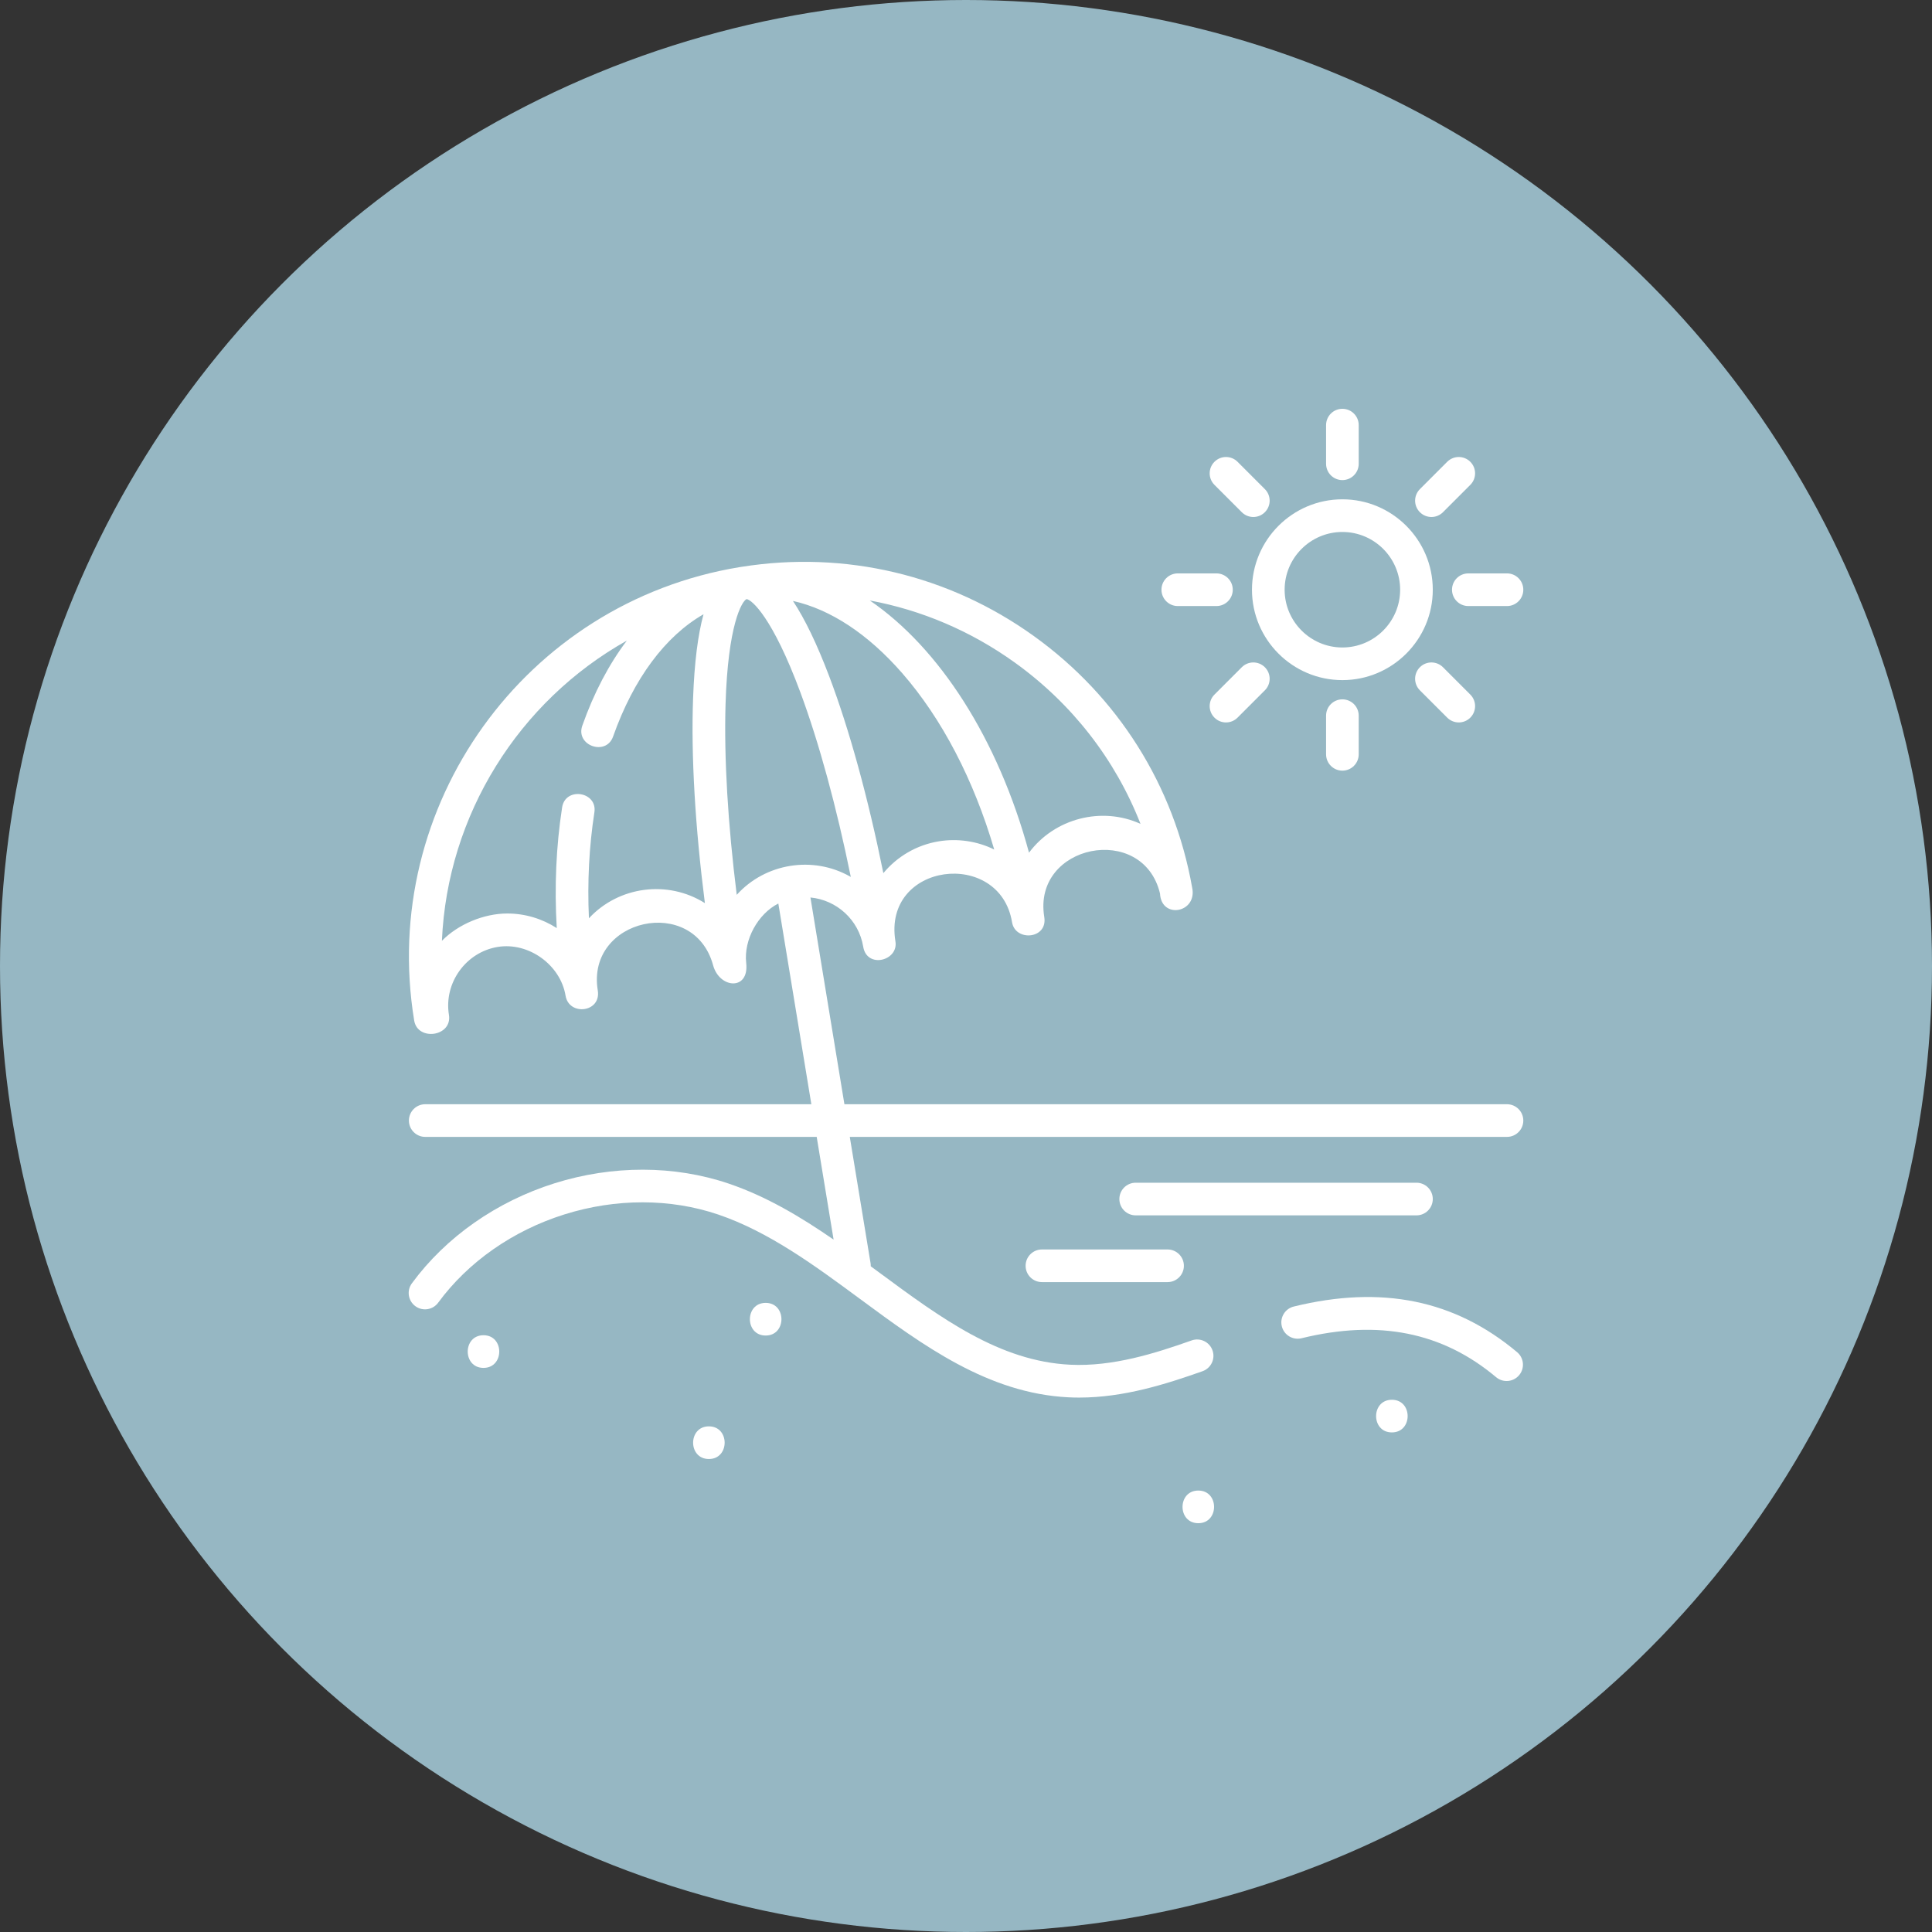 <svg width="104" height="104" viewBox="0 0 104 104" fill="none" xmlns="http://www.w3.org/2000/svg">
<rect x="0" y="0" width="104" height="104" fill="#333333" stroke="none"/>
<circle cx="52" cy="52" r="52" fill="#96B7C3"/>
<g clip-path="url(#clip0_339_2429)">
<path d="M81.121 59.441H45.455L43.626 48.312C45.03 48.444 46.228 49.507 46.467 50.962C46.664 52.159 48.376 51.721 48.201 50.676C47.499 46.41 53.823 45.657 54.479 49.645C54.651 50.694 56.41 50.561 56.213 49.36C55.569 45.439 61.522 44.262 62.443 48.096C62.514 49.508 64.478 49.138 64.171 47.763C63.196 42.281 60.175 37.484 55.642 34.231C51.067 30.948 45.494 29.63 39.937 30.51C39.932 30.511 39.927 30.511 39.924 30.512L39.896 30.516C39.895 30.516 39.894 30.516 39.893 30.517C39.874 30.52 39.854 30.522 39.834 30.526C39.833 30.526 39.832 30.526 39.831 30.526C39.825 30.527 39.819 30.528 39.813 30.529C39.813 30.529 39.813 30.529 39.813 30.529C39.812 30.529 39.812 30.529 39.811 30.529C28.253 32.429 20.396 43.379 22.296 54.937C22.481 56.062 24.359 55.801 24.166 54.629C23.885 52.916 25.076 51.256 26.789 50.974C28.459 50.699 30.172 51.942 30.444 53.597C30.626 54.702 32.375 54.508 32.178 53.312C31.541 49.439 37.349 48.145 38.386 51.959C38.728 53.22 40.339 53.346 40.168 51.835C40.026 50.591 40.805 49.188 41.898 48.637L43.675 59.441H22.89C22.405 59.441 22.012 59.835 22.012 60.32C22.012 60.805 22.405 61.199 22.89 61.199H43.963L44.873 66.728C43.108 65.51 41.26 64.404 39.231 63.715C36.304 62.721 32.972 62.715 29.849 63.697C26.726 64.68 23.999 66.593 22.17 69.084C21.883 69.475 21.968 70.025 22.359 70.312C22.75 70.599 23.3 70.515 23.587 70.124C25.196 67.932 27.607 66.245 30.377 65.374C33.146 64.502 36.09 64.504 38.666 65.38C41.395 66.307 43.882 68.142 46.287 69.916C49.677 72.418 53.182 75.004 57.519 75.218C57.712 75.228 57.903 75.232 58.094 75.232C60.503 75.232 62.773 74.505 64.734 73.812C65.192 73.65 65.431 73.148 65.269 72.691C65.108 72.233 64.605 71.993 64.148 72.155C62.191 72.847 59.91 73.576 57.606 73.463C53.798 73.275 50.657 70.957 47.331 68.502C47.178 68.39 47.026 68.277 46.873 68.165C46.874 68.109 46.871 68.052 46.862 67.995L45.744 61.199H81.121C81.606 61.199 82 60.805 82 60.32C82 59.835 81.606 59.441 81.121 59.441ZM45.748 47.177C43.763 46.057 41.201 46.459 39.659 48.169C39.182 44.359 38.971 40.805 39.056 37.921C39.183 33.635 39.934 32.362 40.187 32.25C40.187 32.25 40.187 32.25 40.188 32.25C40.472 32.278 41.591 33.247 43.083 37.266C44.09 39.981 45.03 43.429 45.799 47.205C45.782 47.195 45.765 47.186 45.748 47.177ZM47.551 47.001C46.732 42.952 45.721 39.266 44.632 36.393C43.98 34.675 43.326 33.316 42.685 32.349C44.698 32.798 46.72 34.122 48.564 36.234C50.713 38.695 52.424 41.993 53.519 45.73C52.602 45.276 51.544 45.123 50.539 45.288C49.323 45.488 48.284 46.12 47.551 47.001ZM61.394 44.349C59.309 43.398 56.768 44.049 55.392 45.9C53.726 39.751 50.543 34.86 46.822 32.324C49.6 32.839 52.254 33.963 54.618 35.659C57.712 37.88 60.038 40.885 61.394 44.349ZM27.308 49.174C26.048 49.174 24.666 49.75 23.788 50.644C24.081 43.864 27.922 37.749 33.742 34.485C32.782 35.755 31.97 37.293 31.346 39.062C30.967 40.134 32.624 40.719 33.003 39.648C34.105 36.527 35.819 34.239 37.871 33.066C37.564 34.185 37.379 35.68 37.309 37.577C37.195 40.659 37.419 44.495 37.944 48.615C35.95 47.358 33.306 47.701 31.702 49.432C31.614 47.474 31.712 45.566 31.996 43.73C32.169 42.608 30.432 42.339 30.259 43.462C29.936 45.553 29.84 47.729 29.97 49.959C29.191 49.459 28.273 49.174 27.308 49.174Z" fill="white"/>
<path d="M72.261 36.611C74.944 36.611 77.127 34.428 77.127 31.745C77.127 29.061 74.944 26.878 72.261 26.878C69.578 26.878 67.394 29.061 67.394 31.745C67.394 34.428 69.578 36.611 72.261 36.611ZM72.261 28.636C73.975 28.636 75.37 30.031 75.37 31.745C75.37 33.459 73.975 34.854 72.261 34.854C70.547 34.854 69.152 33.459 69.152 31.745C69.152 30.031 70.547 28.636 72.261 28.636Z" fill="white"/>
<path d="M72.261 25.844C72.747 25.844 73.14 25.451 73.14 24.965V22.885C73.14 22.399 72.747 22.006 72.261 22.006C71.776 22.006 71.383 22.399 71.383 22.885V24.965C71.383 25.451 71.776 25.844 72.261 25.844Z" fill="white"/>
<path d="M71.383 38.524V40.605C71.383 41.09 71.776 41.484 72.261 41.484C72.747 41.484 73.14 41.09 73.14 40.605V38.524C73.14 38.039 72.747 37.646 72.261 37.646C71.776 37.646 71.383 38.039 71.383 38.524Z" fill="white"/>
<path d="M77.055 27.83C77.279 27.83 77.504 27.744 77.676 27.572L79.147 26.101C79.49 25.758 79.49 25.201 79.147 24.858C78.804 24.515 78.248 24.515 77.904 24.858L76.433 26.33C76.09 26.673 76.09 27.229 76.433 27.572C76.605 27.744 76.83 27.83 77.055 27.83Z" fill="white"/>
<path d="M66.846 35.917L65.375 37.389C65.031 37.732 65.031 38.288 65.375 38.631C65.546 38.803 65.771 38.889 65.996 38.889C66.221 38.889 66.446 38.803 66.617 38.631L68.088 37.16C68.432 36.817 68.432 36.261 68.088 35.917C67.745 35.574 67.189 35.574 66.846 35.917Z" fill="white"/>
<path d="M78.162 31.745C78.162 32.23 78.555 32.624 79.041 32.624H81.121C81.607 32.624 82 32.23 82 31.745C82 31.259 81.607 30.866 81.121 30.866H79.041C78.555 30.866 78.162 31.259 78.162 31.745Z" fill="white"/>
<path d="M63.4 32.624H65.481C65.966 32.624 66.36 32.23 66.36 31.745C66.36 31.259 65.966 30.866 65.481 30.866H63.4C62.915 30.866 62.522 31.259 62.522 31.745C62.522 32.23 62.915 32.624 63.4 32.624Z" fill="white"/>
<path d="M76.433 35.917C76.09 36.261 76.09 36.817 76.433 37.16L77.904 38.631C78.076 38.803 78.301 38.889 78.526 38.889C78.751 38.889 78.975 38.803 79.147 38.631C79.49 38.288 79.49 37.732 79.147 37.389L77.676 35.917C77.333 35.574 76.776 35.574 76.433 35.917Z" fill="white"/>
<path d="M66.846 27.572C67.017 27.744 67.242 27.83 67.467 27.83C67.692 27.83 67.917 27.744 68.088 27.572C68.432 27.229 68.432 26.673 68.088 26.33L66.617 24.858C66.274 24.515 65.718 24.515 65.375 24.858C65.031 25.202 65.031 25.758 65.375 26.101L66.846 27.572Z" fill="white"/>
<path d="M26.027 71.876C24.896 71.876 24.894 73.634 26.027 73.634C27.157 73.634 27.159 71.876 26.027 71.876Z" fill="white"/>
<path d="M38.159 76.781C37.029 76.781 37.027 78.539 38.159 78.539C39.29 78.539 39.292 76.781 38.159 76.781Z" fill="white"/>
<path d="M41.216 70.134C40.085 70.134 40.083 71.892 41.216 71.892C42.347 71.892 42.349 70.134 41.216 70.134Z" fill="white"/>
<path d="M64.505 80.237C63.374 80.237 63.372 81.994 64.505 81.994C65.636 81.994 65.638 80.237 64.505 80.237Z" fill="white"/>
<path d="M74.925 75.35C73.794 75.35 73.792 77.107 74.925 77.107C76.056 77.107 76.058 75.35 74.925 75.35Z" fill="white"/>
<path d="M56.088 67.259C55.602 67.259 55.209 67.652 55.209 68.138C55.209 68.623 55.602 69.016 56.088 69.016H62.85C63.335 69.016 63.729 68.623 63.729 68.138C63.729 67.652 63.335 67.259 62.85 67.259H56.088Z" fill="white"/>
<path d="M77.127 64.544C77.127 64.059 76.734 63.666 76.249 63.666H61.135C60.649 63.666 60.256 64.059 60.256 64.544C60.256 65.03 60.649 65.423 61.135 65.423H76.249C76.734 65.423 77.127 65.03 77.127 64.544Z" fill="white"/>
<path d="M81.667 72.788C78.315 69.975 74.383 69.171 69.645 70.331C69.173 70.446 68.885 70.922 69 71.393C69.115 71.865 69.591 72.153 70.062 72.038C74.218 71.021 77.644 71.707 80.537 74.135C80.702 74.273 80.902 74.34 81.102 74.34C81.352 74.34 81.601 74.233 81.775 74.026C82.087 73.655 82.039 73.1 81.667 72.788Z" fill="white"/>
</g>
<defs>
<clipPath id="clip0_339_2429">
<rect width="60" height="60" fill="white" transform="translate(22 22)"/>
</clipPath>
</defs>
</svg>
